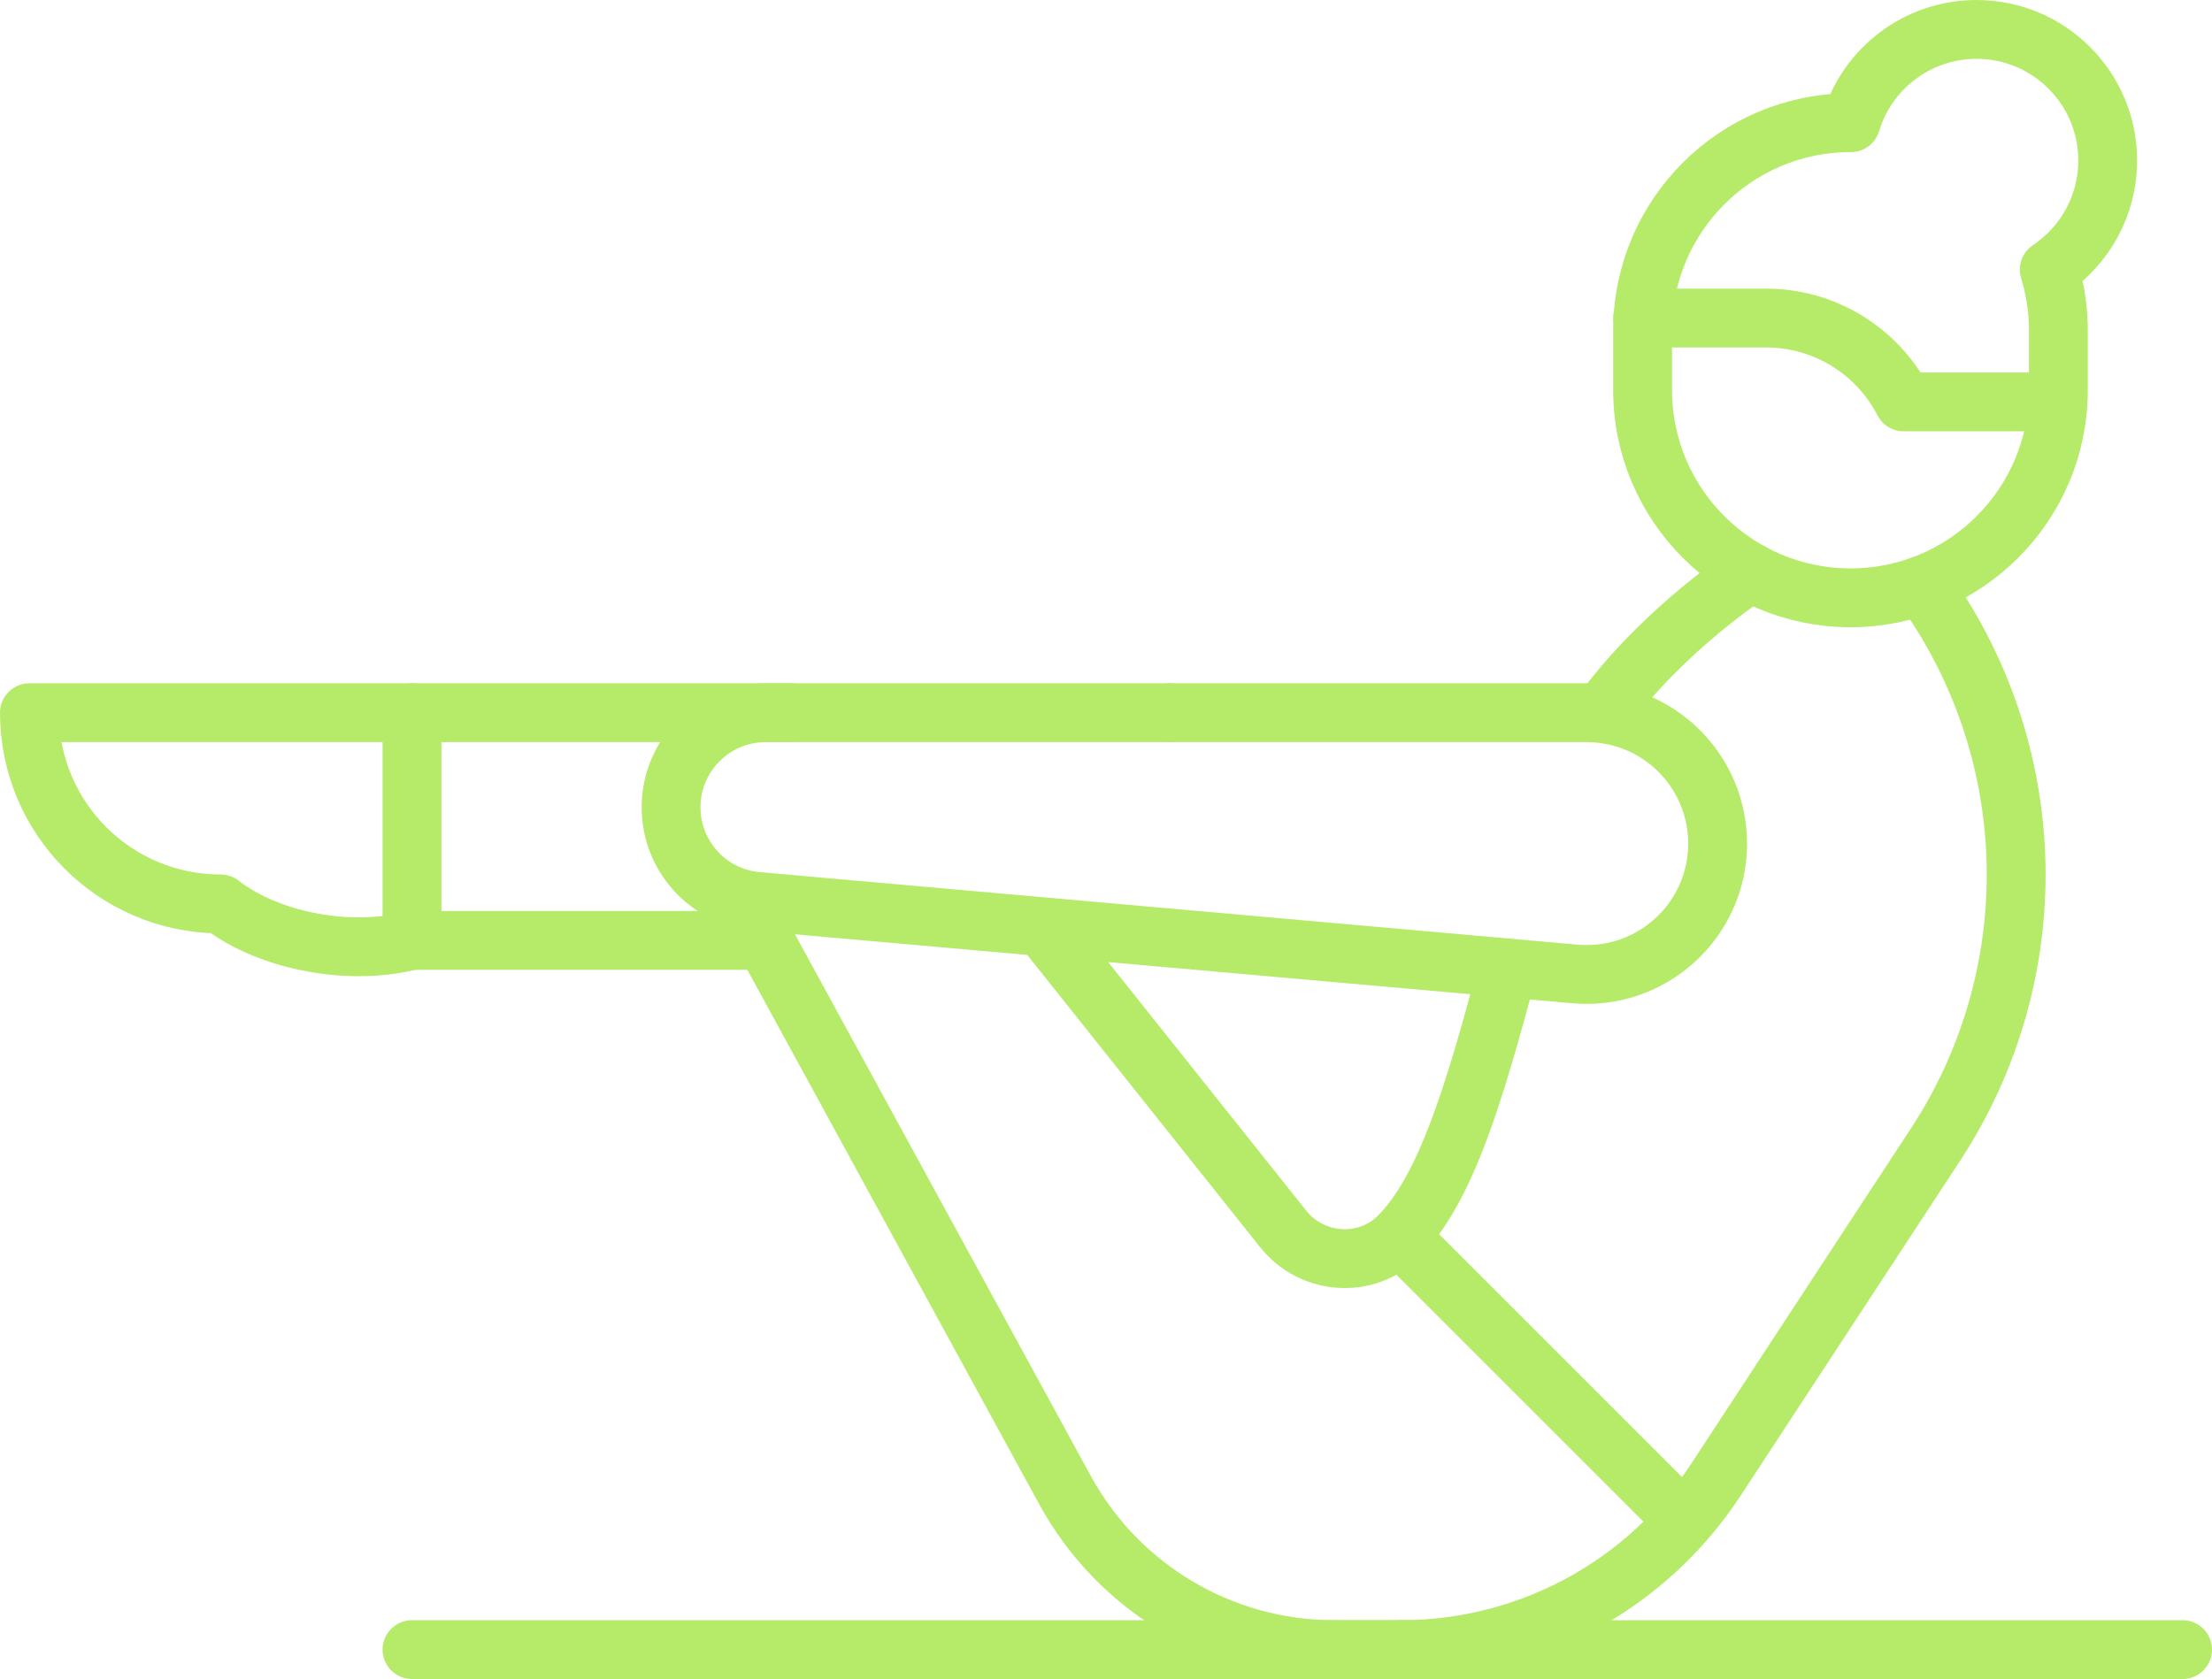 <?xml version="1.0" encoding="UTF-8"?>
<svg id="Layer_2" data-name="Layer 2" xmlns="http://www.w3.org/2000/svg" viewBox="0 0 150.34 114.14">
  <defs>
    <style>
      .cls-1 {
        fill: none;
        stroke: #b6eb6a;
        stroke-linecap: round;
        stroke-linejoin: round;
        stroke-width: 4px;
      }
    </style>
  </defs>
  <g id="Layer_1-2" data-name="Layer 1">
    <g id="g2343">
      <g id="g2345">
        <g id="g2347">
          <g id="g2353">
            <path id="path2355" class="cls-1" d="m28,112.14h120.34"/>
          </g>
          <g id="g2357">
            <path id="path2359" class="cls-1" d="m130.63,39.78l.25.35c4,5.65,6.15,12.4,6.15,19.33h0c0,6.51-1.9,12.88-5.47,18.33l-14.93,22.79c-4.73,7.22-12.77,11.56-21.4,11.56"/>
          </g>
          <g id="g2361">
            <path id="path2363" class="cls-1" d="m111.64,26.51v-4.04c0-7.8,6.33-14.13,14.13-14.13h0s.02,0,.03,0c1.1-3.67,4.51-6.34,8.54-6.34,4.92,0,8.91,3.99,8.91,8.91,0,3.1-1.58,5.82-3.97,7.42.4,1.31.62,2.7.62,4.14v4.04c0,7.8-6.33,14.13-14.13,14.13h0c-7.8,0-14.13-6.33-14.13-14.13Z"/>
          </g>
          <g id="g2365">
            <path id="path2367" class="cls-1" d="m111.64,21.62h8.39c3.94,0,7.55,2.2,9.35,5.7h10.48"/>
          </g>
          <g id="g2369">
            <path id="path2371" class="cls-1" d="m2,48.45h26v15.47c-4.09,1.09-9.65.13-13-2.47h0c-7.18,0-13-5.82-13-13Z"/>
          </g>
          <g id="g2373">
            <path id="path2375" class="cls-1" d="m95.23,112.14h-4.56c-7.62,0-14.64-4.16-18.29-10.85l-20.4-37.36h-23.97"/>
          </g>
          <g id="g2377">
            <path id="path2379" class="cls-1" d="m53.78,48.45h-25.78"/>
          </g>
          <g id="g2381">
            <path id="path2383" class="cls-1" d="m102.43,66c-2.29,8.6-4.21,14.85-7.33,18.02-2.21,2.25-5.93,1.99-7.89-.48l-16.33-20.5"/>
          </g>
          <g id="g2385">
            <path id="path2387" class="cls-1" d="m119,38.91s-5.85,3.73-10.12,9.54"/>
          </g>
          <g id="g2389">
            <path id="path2391" class="cls-1" d="m65.64,48.45h-13.6c-3.55,0-6.43,2.88-6.43,6.43,0,3.33,2.54,6.11,5.86,6.4l55.58,4.93c5.2.46,9.69-3.64,9.69-8.86,0-4.91-3.98-8.9-8.9-8.9h-42.2"/>
          </g>
          <g id="g2393">
            <path id="path2395" class="cls-1" d="m95.12,84.04l18.53,18.53"/>
          </g>
          <g id="g2397">
            <path id="path2399" class="cls-1" d="m79.49,48.45h0"/>
          </g>
        </g>
      </g>
    </g>
  </g>
</svg>
